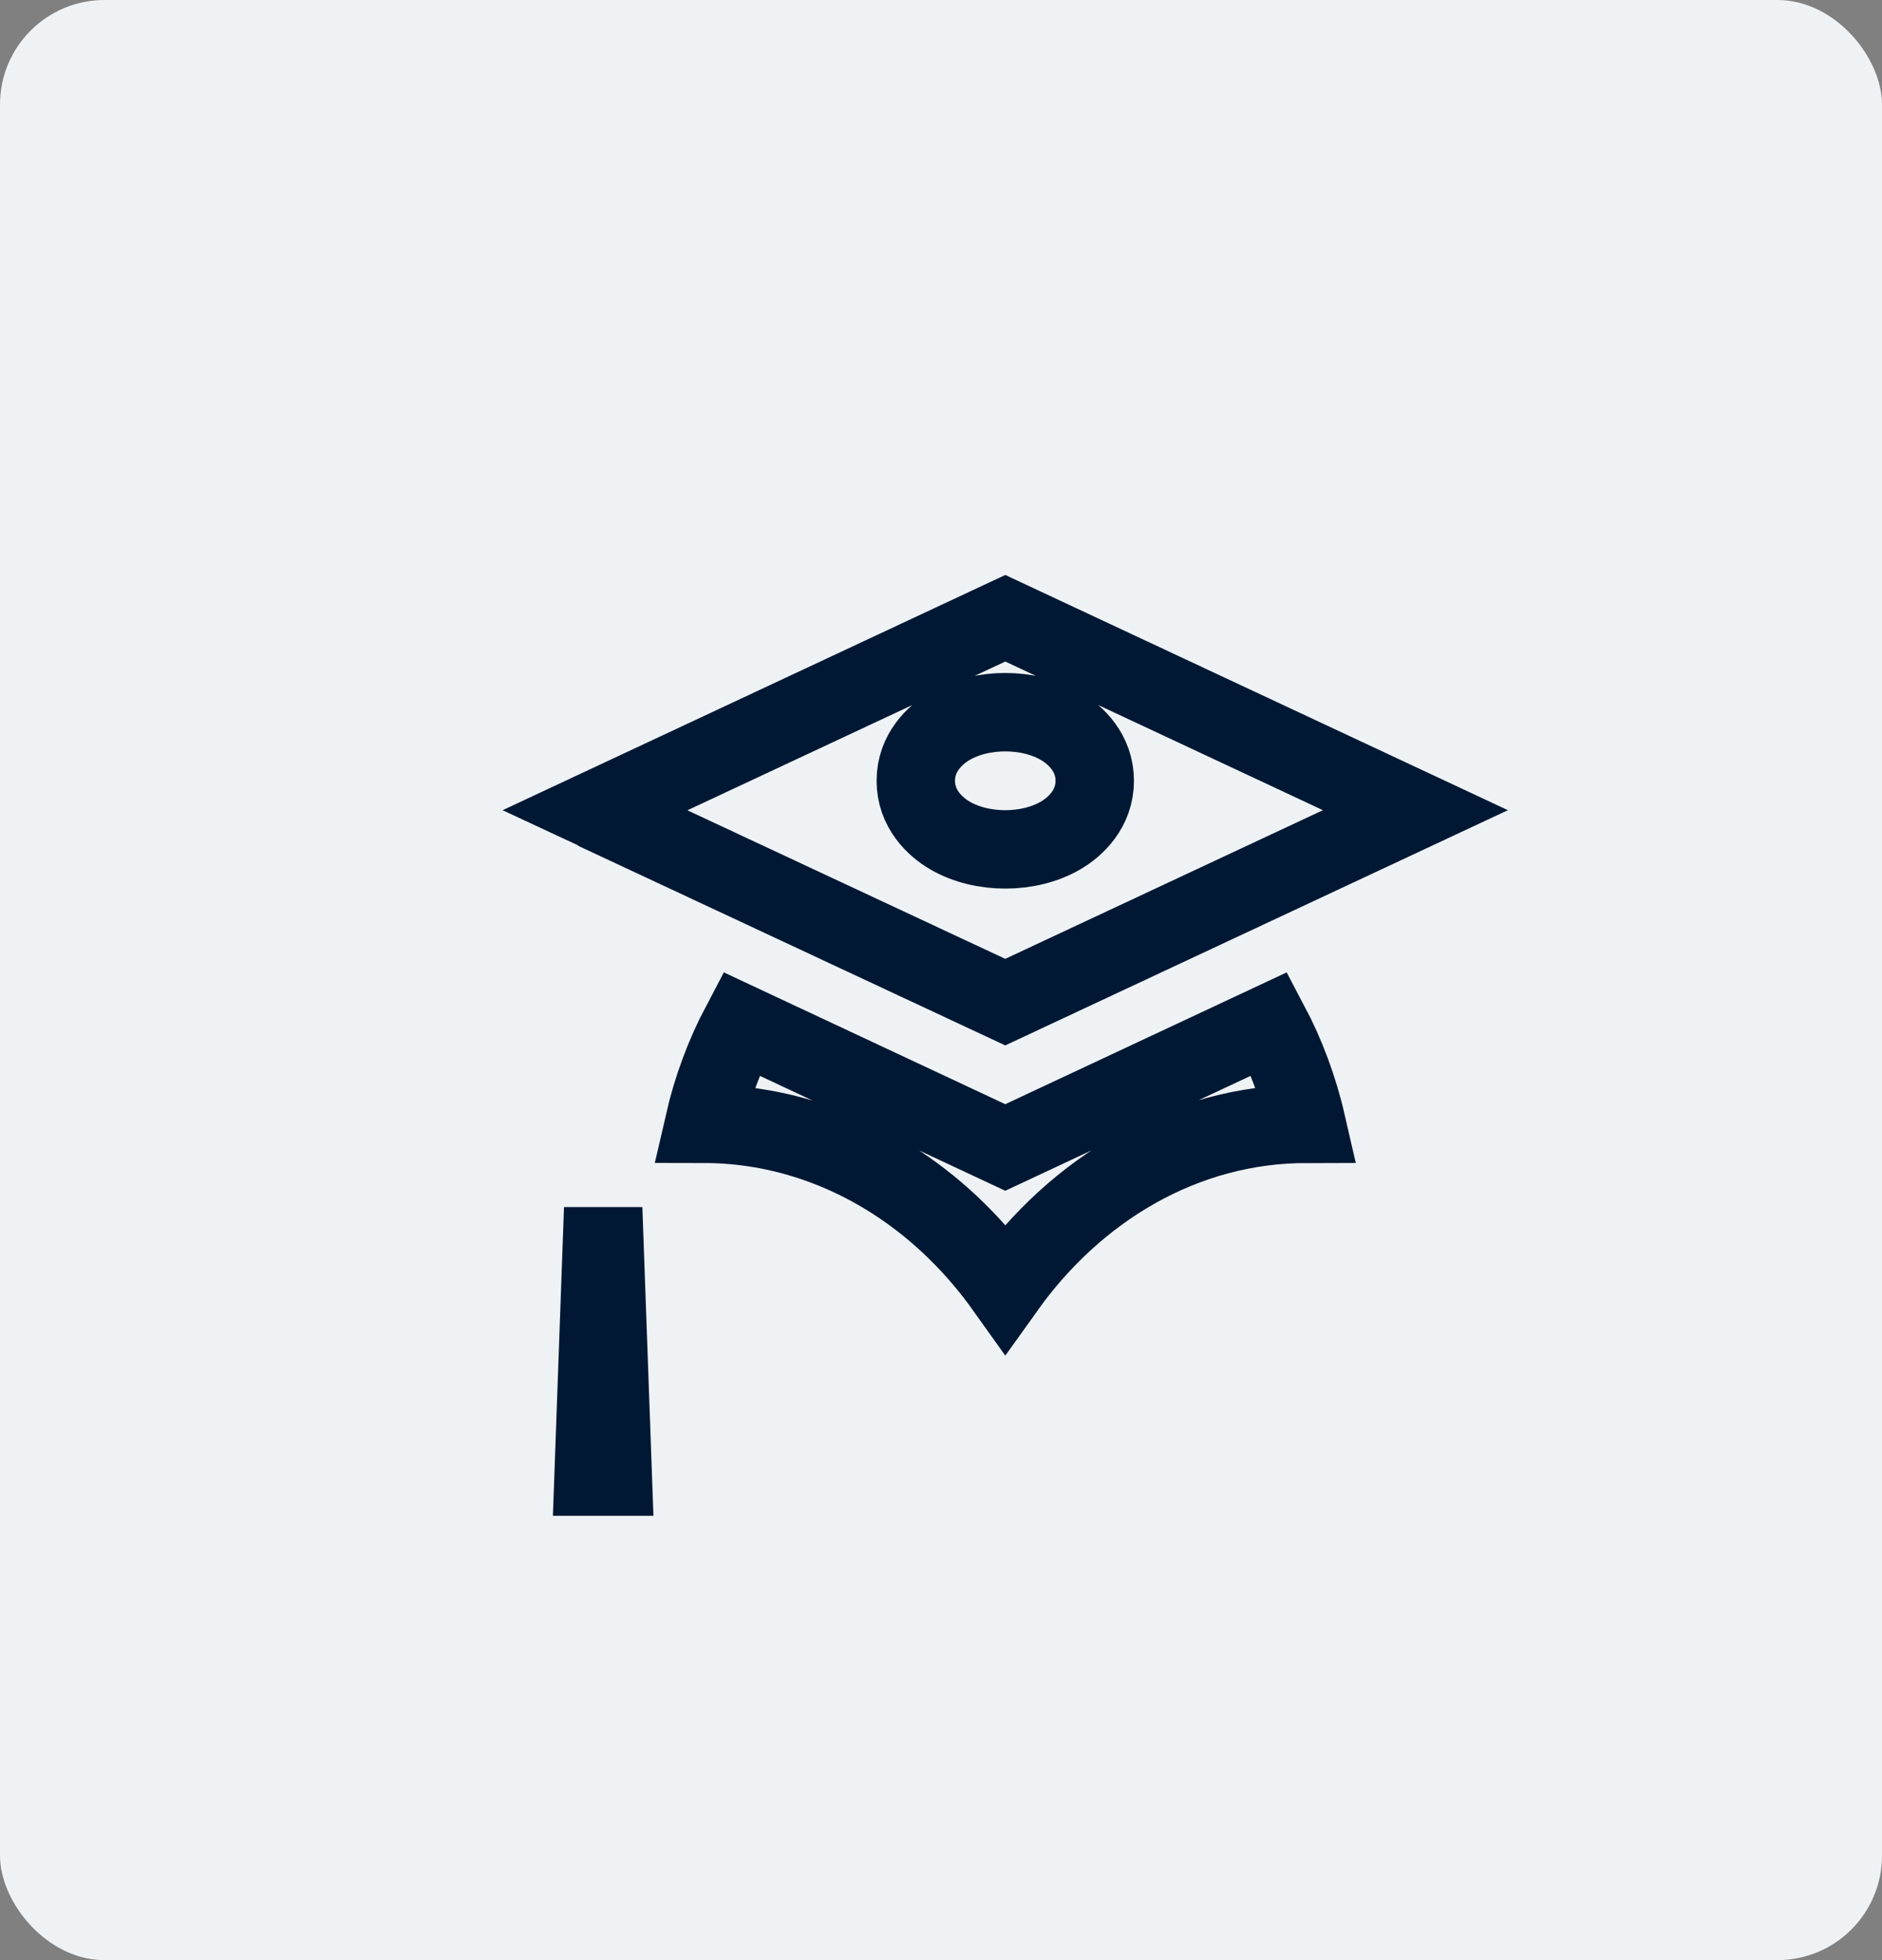 <svg width="72" height="75" viewBox="0 0 72 75" fill="none" xmlns="http://www.w3.org/2000/svg">
<rect x="0" y="0" width="72" height="75" fill="#808080" stroke="none"/>
<rect width="72" height="75" rx="4" fill="#EFF2F5"/>
<path d="M48.567 39.171C49.186 40.341 49.67 41.629 49.985 43C45.279 43.004 41.161 45.504 38.461 49.286C37.332 47.701 35.956 46.347 34.387 45.304C32.133 43.805 29.564 43.003 26.933 43C27.247 41.629 27.732 40.341 28.35 39.171L37.822 43.608L38.459 43.906L39.095 43.608L48.567 39.171ZM38.459 23.656L54.15 31L38.458 38.344L24.749 31.936L23.61 31.404L23.61 31.388L22.773 30.998L38.459 23.656ZM22.707 56.5L23.076 46.239L23.444 56.5H22.707ZM38.459 27.25C37.715 27.25 36.964 27.421 36.347 27.779C35.762 28.119 35.036 28.808 35.036 29.875C35.036 30.942 35.762 31.631 36.347 31.971C36.964 32.329 37.715 32.5 38.459 32.5C39.202 32.5 39.953 32.329 40.57 31.971C41.155 31.631 41.882 30.942 41.882 29.875C41.882 28.808 41.155 28.119 40.57 27.779C39.953 27.421 39.202 27.25 38.459 27.25Z" stroke="#001833" stroke-width="3"/>
</svg>
